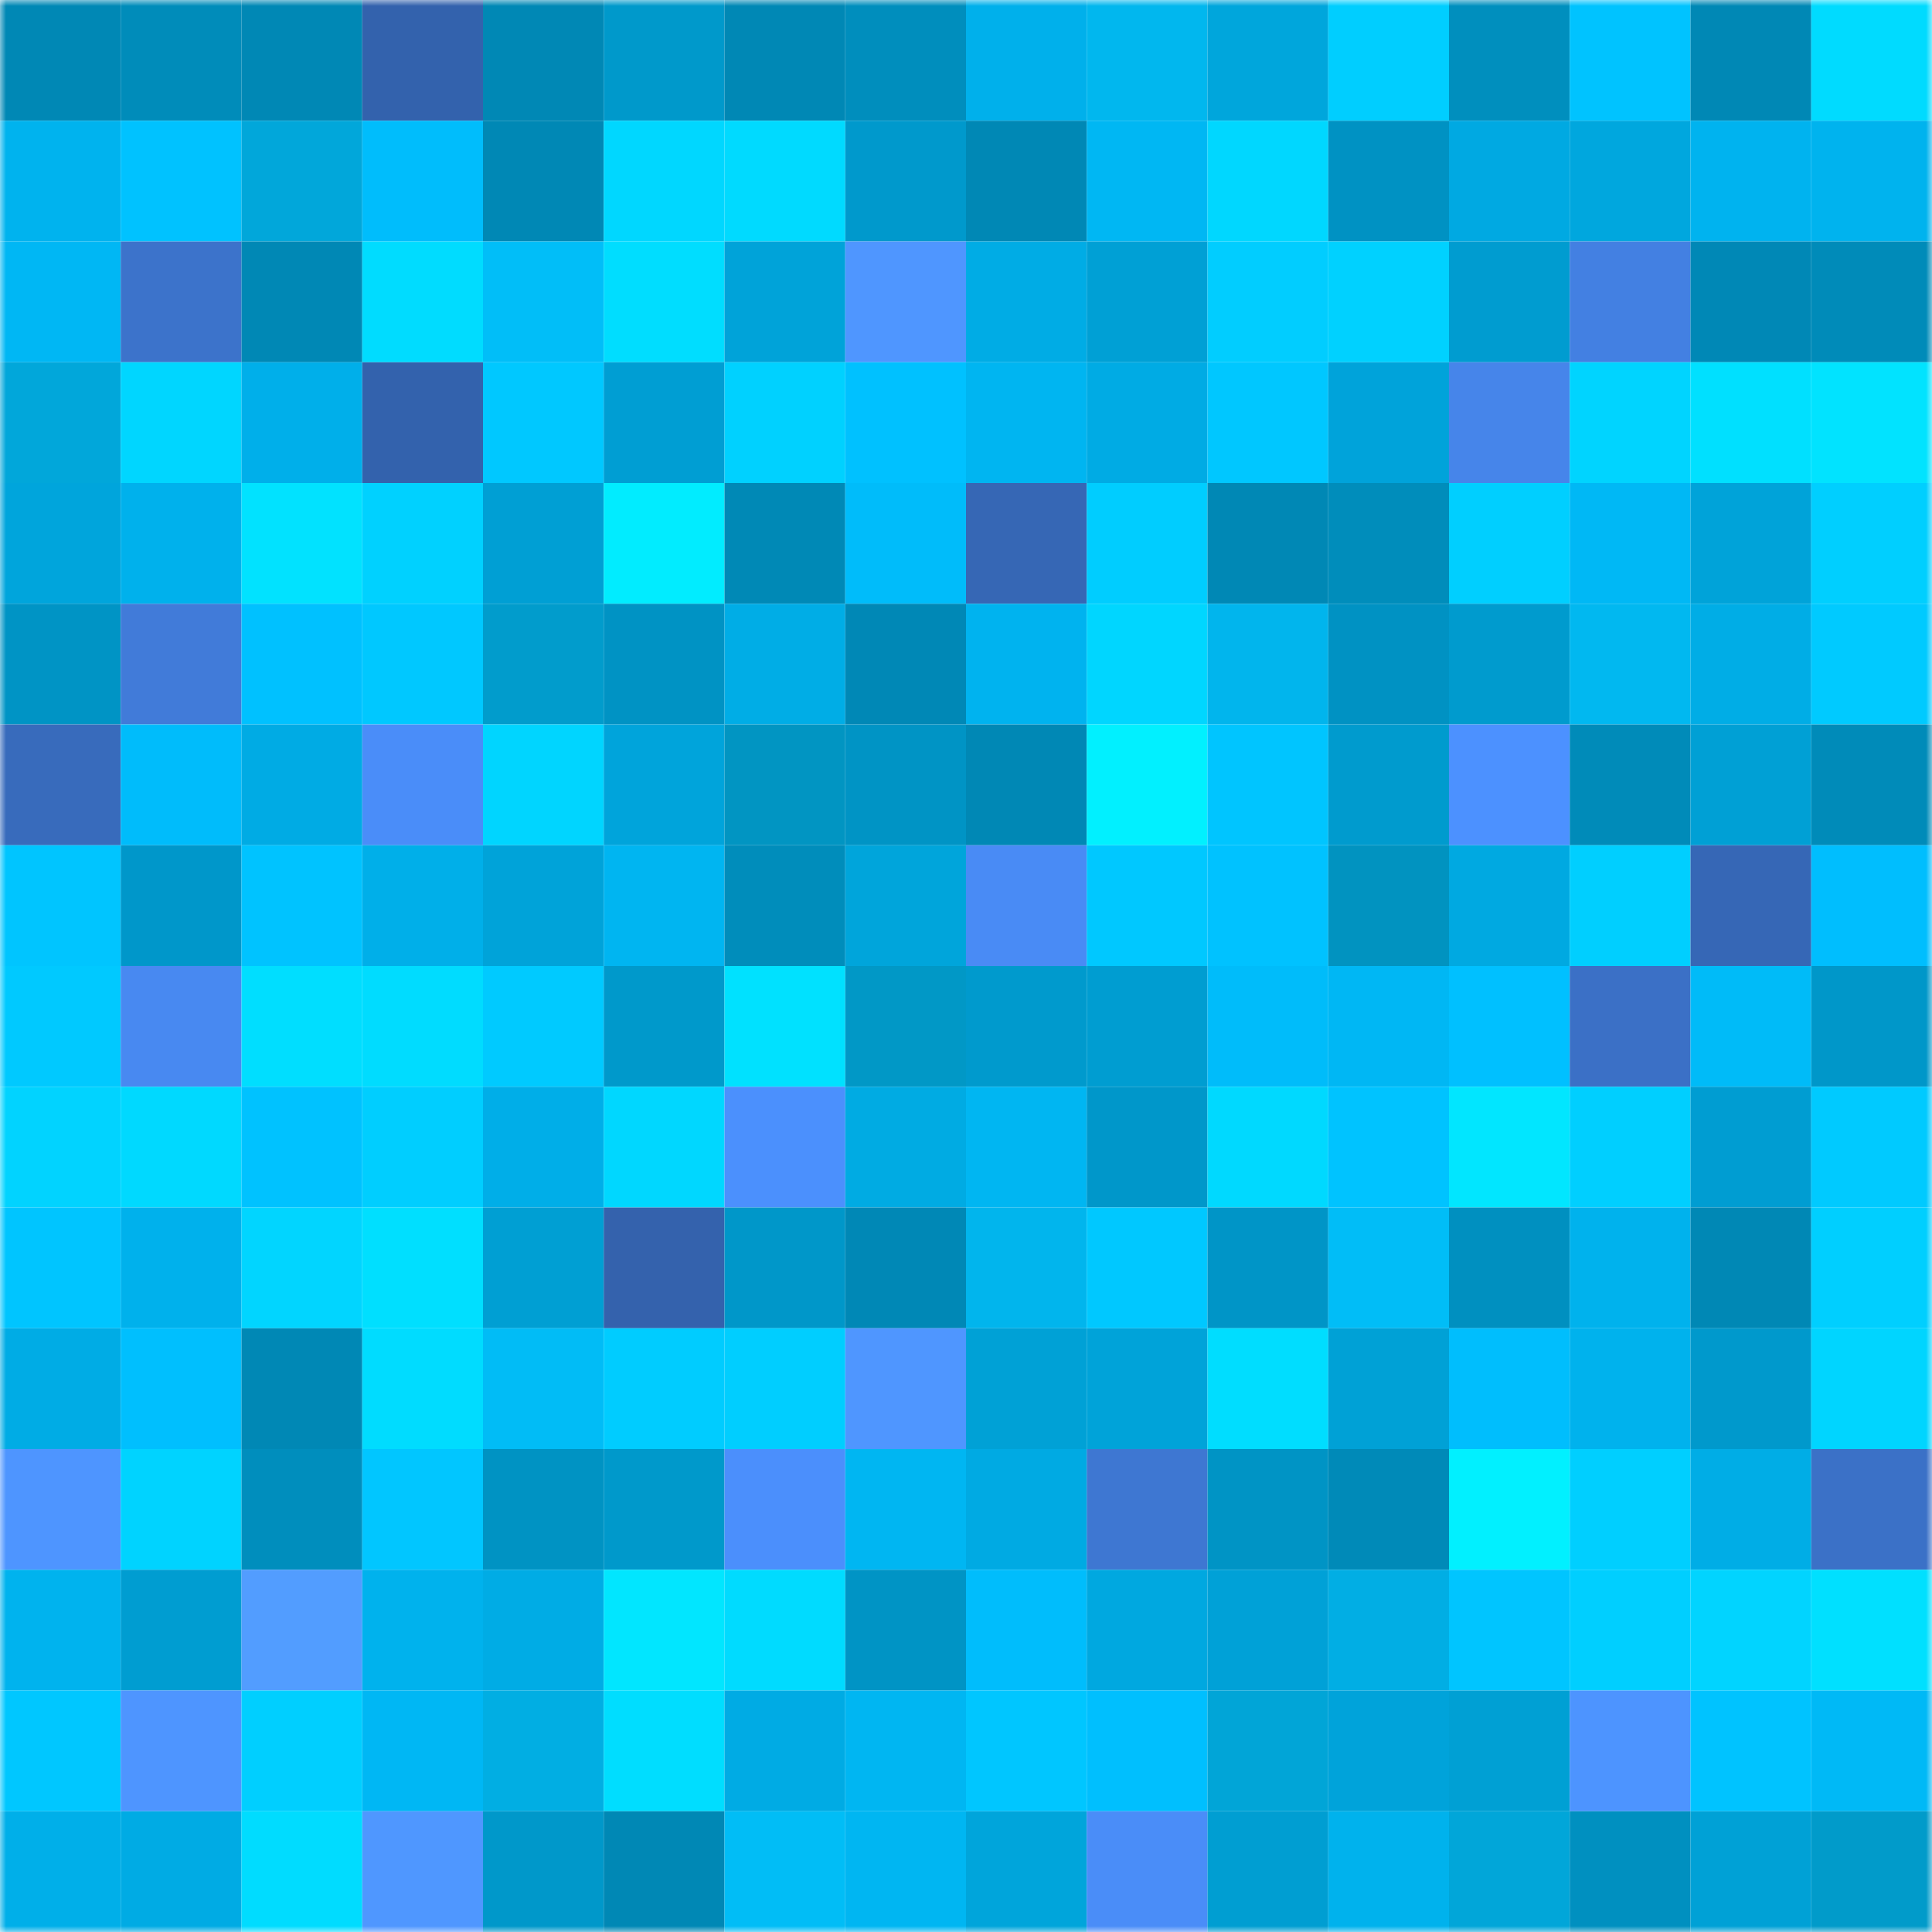 <svg viewBox="0 0 160 160" fill="none" role="img" xmlns="http://www.w3.org/2000/svg" width="240" height="240" name="ens%2C3010.eth"><mask id="2141032425" mask-type="alpha" maskUnits="userSpaceOnUse" x="0" y="0" width="160" height="160"><rect width="160" height="160" fill="#FFFFFF"></rect></mask><g mask="url(#2141032425)"><rect x="0" y="0" width="10" height="10" fill="#0088b5"></rect><rect x="10" y="0" width="10" height="10" fill="#008cba"></rect><rect x="20" y="0" width="10" height="10" fill="#0088b5"></rect><rect x="30" y="0" width="10" height="10" fill="#3362ad"></rect><rect x="40" y="0" width="10" height="10" fill="#0088b5"></rect><rect x="50" y="0" width="10" height="10" fill="#0099cb"></rect><rect x="60" y="0" width="10" height="10" fill="#0088b5"></rect><rect x="70" y="0" width="10" height="10" fill="#008ebd"></rect><rect x="80" y="0" width="10" height="10" fill="#00b0eb"></rect><rect x="90" y="0" width="10" height="10" fill="#01b7ee"></rect><rect x="100" y="0" width="10" height="10" fill="#00a6dc"></rect><rect x="110" y="0" width="10" height="10" fill="#00ceff"></rect><rect x="120" y="0" width="10" height="10" fill="#008fbe"></rect><rect x="130" y="0" width="10" height="10" fill="#00c3ff"></rect><rect x="140" y="0" width="10" height="10" fill="#0088b5"></rect><rect x="150" y="0" width="10" height="10" fill="#00dbff"></rect><rect x="0" y="10" width="10" height="10" fill="#00b3ee"></rect><rect x="10" y="10" width="10" height="10" fill="#00c2ff"></rect><rect x="20" y="10" width="10" height="10" fill="#01a7da"></rect><rect x="30" y="10" width="10" height="10" fill="#00bdfc"></rect><rect x="40" y="10" width="10" height="10" fill="#0088b5"></rect><rect x="50" y="10" width="10" height="10" fill="#00d7ff"></rect><rect x="60" y="10" width="10" height="10" fill="#00daff"></rect><rect x="70" y="10" width="10" height="10" fill="#0099cc"></rect><rect x="80" y="10" width="10" height="10" fill="#0088b5"></rect><rect x="90" y="10" width="10" height="10" fill="#00b7f3"></rect><rect x="100" y="10" width="10" height="10" fill="#00d7ff"></rect><rect x="110" y="10" width="10" height="10" fill="#0092c3"></rect><rect x="120" y="10" width="10" height="10" fill="#00a9e2"></rect><rect x="130" y="10" width="10" height="10" fill="#00a7de"></rect><rect x="140" y="10" width="10" height="10" fill="#00b3ef"></rect><rect x="150" y="10" width="10" height="10" fill="#00b3ee"></rect><rect x="0" y="20" width="10" height="10" fill="#00b7f4"></rect><rect x="10" y="20" width="10" height="10" fill="#3c73cb"></rect><rect x="20" y="20" width="10" height="10" fill="#0088b5"></rect><rect x="30" y="20" width="10" height="10" fill="#00dcff"></rect><rect x="40" y="20" width="10" height="10" fill="#01bef8"></rect><rect x="50" y="20" width="10" height="10" fill="#00ddff"></rect><rect x="60" y="20" width="10" height="10" fill="#00a3d9"></rect><rect x="70" y="20" width="10" height="10" fill="#4f96ff"></rect><rect x="80" y="20" width="10" height="10" fill="#00ace5"></rect><rect x="90" y="20" width="10" height="10" fill="#00a0d5"></rect><rect x="100" y="20" width="10" height="10" fill="#01cdff"></rect><rect x="110" y="20" width="10" height="10" fill="#00d1ff"></rect><rect x="120" y="20" width="10" height="10" fill="#009cd0"></rect><rect x="130" y="20" width="10" height="10" fill="#4380e2"></rect><rect x="140" y="20" width="10" height="10" fill="#0088b6"></rect><rect x="150" y="20" width="10" height="10" fill="#008bb9"></rect><rect x="0" y="30" width="10" height="10" fill="#01a7da"></rect><rect x="10" y="30" width="10" height="10" fill="#00d6ff"></rect><rect x="20" y="30" width="10" height="10" fill="#00afea"></rect><rect x="30" y="30" width="10" height="10" fill="#3362ad"></rect><rect x="40" y="30" width="10" height="10" fill="#00c8ff"></rect><rect x="50" y="30" width="10" height="10" fill="#009ed3"></rect><rect x="60" y="30" width="10" height="10" fill="#00d1ff"></rect><rect x="70" y="30" width="10" height="10" fill="#00c1ff"></rect><rect x="80" y="30" width="10" height="10" fill="#00b5f1"></rect><rect x="90" y="30" width="10" height="10" fill="#00abe4"></rect><rect x="100" y="30" width="10" height="10" fill="#00c7ff"></rect><rect x="110" y="30" width="10" height="10" fill="#00a3da"></rect><rect x="120" y="30" width="10" height="10" fill="#4685ea"></rect><rect x="130" y="30" width="10" height="10" fill="#00d4ff"></rect><rect x="140" y="30" width="10" height="10" fill="#00e0ff"></rect><rect x="150" y="30" width="10" height="10" fill="#01e3ff"></rect><rect x="0" y="40" width="10" height="10" fill="#00a5dc"></rect><rect x="10" y="40" width="10" height="10" fill="#00b1ec"></rect><rect x="20" y="40" width="10" height="10" fill="#01e2ff"></rect><rect x="30" y="40" width="10" height="10" fill="#00d1ff"></rect><rect x="40" y="40" width="10" height="10" fill="#009fd4"></rect><rect x="50" y="40" width="10" height="10" fill="#01ecff"></rect><rect x="60" y="40" width="10" height="10" fill="#0089b6"></rect><rect x="70" y="40" width="10" height="10" fill="#00bcfa"></rect><rect x="80" y="40" width="10" height="10" fill="#3667b5"></rect><rect x="90" y="40" width="10" height="10" fill="#00cdff"></rect><rect x="100" y="40" width="10" height="10" fill="#0088b5"></rect><rect x="110" y="40" width="10" height="10" fill="#008dbb"></rect><rect x="120" y="40" width="10" height="10" fill="#00cfff"></rect><rect x="130" y="40" width="10" height="10" fill="#00b8f5"></rect><rect x="140" y="40" width="10" height="10" fill="#00a3d9"></rect><rect x="150" y="40" width="10" height="10" fill="#00cfff"></rect><rect x="0" y="50" width="10" height="10" fill="#0094c5"></rect><rect x="10" y="50" width="10" height="10" fill="#417bd9"></rect><rect x="20" y="50" width="10" height="10" fill="#00c1ff"></rect><rect x="30" y="50" width="10" height="10" fill="#00c8ff"></rect><rect x="40" y="50" width="10" height="10" fill="#019ccc"></rect><rect x="50" y="50" width="10" height="10" fill="#0093c4"></rect><rect x="60" y="50" width="10" height="10" fill="#00ade6"></rect><rect x="70" y="50" width="10" height="10" fill="#0088b6"></rect><rect x="80" y="50" width="10" height="10" fill="#00b3ef"></rect><rect x="90" y="50" width="10" height="10" fill="#00d6ff"></rect><rect x="100" y="50" width="10" height="10" fill="#01b5ed"></rect><rect x="110" y="50" width="10" height="10" fill="#0092c3"></rect><rect x="120" y="50" width="10" height="10" fill="#009bce"></rect><rect x="130" y="50" width="10" height="10" fill="#01b8f0"></rect><rect x="140" y="50" width="10" height="10" fill="#00ade6"></rect><rect x="150" y="50" width="10" height="10" fill="#00caff"></rect><rect x="0" y="60" width="10" height="10" fill="#386bbc"></rect><rect x="10" y="60" width="10" height="10" fill="#00bcfb"></rect><rect x="20" y="60" width="10" height="10" fill="#00abe4"></rect><rect x="30" y="60" width="10" height="10" fill="#4a8df9"></rect><rect x="40" y="60" width="10" height="10" fill="#00d5ff"></rect><rect x="50" y="60" width="10" height="10" fill="#00a4db"></rect><rect x="60" y="60" width="10" height="10" fill="#0195c2"></rect><rect x="70" y="60" width="10" height="10" fill="#0094c5"></rect><rect x="80" y="60" width="10" height="10" fill="#0088b5"></rect><rect x="90" y="60" width="10" height="10" fill="#01f0ff"></rect><rect x="100" y="60" width="10" height="10" fill="#00c5ff"></rect><rect x="110" y="60" width="10" height="10" fill="#009bce"></rect><rect x="120" y="60" width="10" height="10" fill="#4c91ff"></rect><rect x="130" y="60" width="10" height="10" fill="#008bb9"></rect><rect x="140" y="60" width="10" height="10" fill="#00a0d5"></rect><rect x="150" y="60" width="10" height="10" fill="#008bb9"></rect><rect x="0" y="70" width="10" height="10" fill="#00c5ff"></rect><rect x="10" y="70" width="10" height="10" fill="#0097ca"></rect><rect x="20" y="70" width="10" height="10" fill="#00c3ff"></rect><rect x="30" y="70" width="10" height="10" fill="#00afe9"></rect><rect x="40" y="70" width="10" height="10" fill="#00a3d9"></rect><rect x="50" y="70" width="10" height="10" fill="#00b5f1"></rect><rect x="60" y="70" width="10" height="10" fill="#008dbb"></rect><rect x="70" y="70" width="10" height="10" fill="#00a5db"></rect><rect x="80" y="70" width="10" height="10" fill="#498bf5"></rect><rect x="90" y="70" width="10" height="10" fill="#00c8ff"></rect><rect x="100" y="70" width="10" height="10" fill="#00c2ff"></rect><rect x="110" y="70" width="10" height="10" fill="#0193c0"></rect><rect x="120" y="70" width="10" height="10" fill="#00a9e1"></rect><rect x="130" y="70" width="10" height="10" fill="#00cfff"></rect><rect x="140" y="70" width="10" height="10" fill="#3667b6"></rect><rect x="150" y="70" width="10" height="10" fill="#00befe"></rect><rect x="0" y="80" width="10" height="10" fill="#00c9ff"></rect><rect x="10" y="80" width="10" height="10" fill="#4889f1"></rect><rect x="20" y="80" width="10" height="10" fill="#00deff"></rect><rect x="30" y="80" width="10" height="10" fill="#00dcff"></rect><rect x="40" y="80" width="10" height="10" fill="#00caff"></rect><rect x="50" y="80" width="10" height="10" fill="#0099cb"></rect><rect x="60" y="80" width="10" height="10" fill="#00e1ff"></rect><rect x="70" y="80" width="10" height="10" fill="#0198c6"></rect><rect x="80" y="80" width="10" height="10" fill="#009acd"></rect><rect x="90" y="80" width="10" height="10" fill="#009dd1"></rect><rect x="100" y="80" width="10" height="10" fill="#00bcfa"></rect><rect x="110" y="80" width="10" height="10" fill="#00b7f4"></rect><rect x="120" y="80" width="10" height="10" fill="#00c0ff"></rect><rect x="130" y="80" width="10" height="10" fill="#3b70c6"></rect><rect x="140" y="80" width="10" height="10" fill="#00bbf8"></rect><rect x="150" y="80" width="10" height="10" fill="#0097c9"></rect><rect x="0" y="90" width="10" height="10" fill="#01d3ff"></rect><rect x="10" y="90" width="10" height="10" fill="#00d9ff"></rect><rect x="20" y="90" width="10" height="10" fill="#00c2ff"></rect><rect x="30" y="90" width="10" height="10" fill="#00ceff"></rect><rect x="40" y="90" width="10" height="10" fill="#00aee8"></rect><rect x="50" y="90" width="10" height="10" fill="#00d7ff"></rect><rect x="60" y="90" width="10" height="10" fill="#4b90fd"></rect><rect x="70" y="90" width="10" height="10" fill="#00abe3"></rect><rect x="80" y="90" width="10" height="10" fill="#00b6f2"></rect><rect x="90" y="90" width="10" height="10" fill="#0097ca"></rect><rect x="100" y="90" width="10" height="10" fill="#00d9ff"></rect><rect x="110" y="90" width="10" height="10" fill="#00c3ff"></rect><rect x="120" y="90" width="10" height="10" fill="#01e6ff"></rect><rect x="130" y="90" width="10" height="10" fill="#00cfff"></rect><rect x="140" y="90" width="10" height="10" fill="#009dd2"></rect><rect x="150" y="90" width="10" height="10" fill="#00caff"></rect><rect x="0" y="100" width="10" height="10" fill="#00c5ff"></rect><rect x="10" y="100" width="10" height="10" fill="#00b1ec"></rect><rect x="20" y="100" width="10" height="10" fill="#01d5ff"></rect><rect x="30" y="100" width="10" height="10" fill="#00dfff"></rect><rect x="40" y="100" width="10" height="10" fill="#009fd3"></rect><rect x="50" y="100" width="10" height="10" fill="#3462ad"></rect><rect x="60" y="100" width="10" height="10" fill="#0097c9"></rect><rect x="70" y="100" width="10" height="10" fill="#0088b6"></rect><rect x="80" y="100" width="10" height="10" fill="#01b5ed"></rect><rect x="90" y="100" width="10" height="10" fill="#00c8ff"></rect><rect x="100" y="100" width="10" height="10" fill="#0095c7"></rect><rect x="110" y="100" width="10" height="10" fill="#01bdf7"></rect><rect x="120" y="100" width="10" height="10" fill="#0090c0"></rect><rect x="130" y="100" width="10" height="10" fill="#00b2ed"></rect><rect x="140" y="100" width="10" height="10" fill="#0088b5"></rect><rect x="150" y="100" width="10" height="10" fill="#00cfff"></rect><rect x="0" y="110" width="10" height="10" fill="#00ace5"></rect><rect x="10" y="110" width="10" height="10" fill="#00bffe"></rect><rect x="20" y="110" width="10" height="10" fill="#0088b5"></rect><rect x="30" y="110" width="10" height="10" fill="#00dcff"></rect><rect x="40" y="110" width="10" height="10" fill="#01bcf6"></rect><rect x="50" y="110" width="10" height="10" fill="#00ccff"></rect><rect x="60" y="110" width="10" height="10" fill="#00ceff"></rect><rect x="70" y="110" width="10" height="10" fill="#4f96ff"></rect><rect x="80" y="110" width="10" height="10" fill="#00a1d6"></rect><rect x="90" y="110" width="10" height="10" fill="#00a3d9"></rect><rect x="100" y="110" width="10" height="10" fill="#00ddff"></rect><rect x="110" y="110" width="10" height="10" fill="#00a1d6"></rect><rect x="120" y="110" width="10" height="10" fill="#00befd"></rect><rect x="130" y="110" width="10" height="10" fill="#00b2ed"></rect><rect x="140" y="110" width="10" height="10" fill="#0099cc"></rect><rect x="150" y="110" width="10" height="10" fill="#00d5ff"></rect><rect x="0" y="120" width="10" height="10" fill="#4e95ff"></rect><rect x="10" y="120" width="10" height="10" fill="#00d3ff"></rect><rect x="20" y="120" width="10" height="10" fill="#008ebd"></rect><rect x="30" y="120" width="10" height="10" fill="#01c6ff"></rect><rect x="40" y="120" width="10" height="10" fill="#0093c3"></rect><rect x="50" y="120" width="10" height="10" fill="#0099cb"></rect><rect x="60" y="120" width="10" height="10" fill="#4b8ffc"></rect><rect x="70" y="120" width="10" height="10" fill="#00b6f2"></rect><rect x="80" y="120" width="10" height="10" fill="#00aae3"></rect><rect x="90" y="120" width="10" height="10" fill="#3e77d2"></rect><rect x="100" y="120" width="10" height="10" fill="#0094c5"></rect><rect x="110" y="120" width="10" height="10" fill="#008ab8"></rect><rect x="120" y="120" width="10" height="10" fill="#01f0ff"></rect><rect x="130" y="120" width="10" height="10" fill="#00cfff"></rect><rect x="140" y="120" width="10" height="10" fill="#00ade6"></rect><rect x="150" y="120" width="10" height="10" fill="#3b71c7"></rect><rect x="0" y="130" width="10" height="10" fill="#00b3ee"></rect><rect x="10" y="130" width="10" height="10" fill="#009dd1"></rect><rect x="20" y="130" width="10" height="10" fill="#529dff"></rect><rect x="30" y="130" width="10" height="10" fill="#00b2ed"></rect><rect x="40" y="130" width="10" height="10" fill="#00ace5"></rect><rect x="50" y="130" width="10" height="10" fill="#01e6ff"></rect><rect x="60" y="130" width="10" height="10" fill="#00dbff"></rect><rect x="70" y="130" width="10" height="10" fill="#0094c5"></rect><rect x="80" y="130" width="10" height="10" fill="#00bdfc"></rect><rect x="90" y="130" width="10" height="10" fill="#00a8e0"></rect><rect x="100" y="130" width="10" height="10" fill="#00a1d7"></rect><rect x="110" y="130" width="10" height="10" fill="#01aee4"></rect><rect x="120" y="130" width="10" height="10" fill="#00c5ff"></rect><rect x="130" y="130" width="10" height="10" fill="#00cfff"></rect><rect x="140" y="130" width="10" height="10" fill="#01d4ff"></rect><rect x="150" y="130" width="10" height="10" fill="#00e0ff"></rect><rect x="0" y="140" width="10" height="10" fill="#00c7ff"></rect><rect x="10" y="140" width="10" height="10" fill="#4e95ff"></rect><rect x="20" y="140" width="10" height="10" fill="#00cfff"></rect><rect x="30" y="140" width="10" height="10" fill="#00b7f4"></rect><rect x="40" y="140" width="10" height="10" fill="#01aee3"></rect><rect x="50" y="140" width="10" height="10" fill="#00ddff"></rect><rect x="60" y="140" width="10" height="10" fill="#00abe4"></rect><rect x="70" y="140" width="10" height="10" fill="#00b6f2"></rect><rect x="80" y="140" width="10" height="10" fill="#00c6ff"></rect><rect x="90" y="140" width="10" height="10" fill="#00bffe"></rect><rect x="100" y="140" width="10" height="10" fill="#01a5d7"></rect><rect x="110" y="140" width="10" height="10" fill="#00a3da"></rect><rect x="120" y="140" width="10" height="10" fill="#00a0d4"></rect><rect x="130" y="140" width="10" height="10" fill="#4d94ff"></rect><rect x="140" y="140" width="10" height="10" fill="#00c3ff"></rect><rect x="150" y="140" width="10" height="10" fill="#00b9f6"></rect><rect x="0" y="150" width="10" height="10" fill="#00afe9"></rect><rect x="10" y="150" width="10" height="10" fill="#00abe4"></rect><rect x="20" y="150" width="10" height="10" fill="#00dcff"></rect><rect x="30" y="150" width="10" height="10" fill="#4f97ff"></rect><rect x="40" y="150" width="10" height="10" fill="#0098ca"></rect><rect x="50" y="150" width="10" height="10" fill="#0088b5"></rect><rect x="60" y="150" width="10" height="10" fill="#01bdf6"></rect><rect x="70" y="150" width="10" height="10" fill="#00b6f2"></rect><rect x="80" y="150" width="10" height="10" fill="#00a5db"></rect><rect x="90" y="150" width="10" height="10" fill="#4a8df8"></rect><rect x="100" y="150" width="10" height="10" fill="#009ed2"></rect><rect x="110" y="150" width="10" height="10" fill="#00b2ed"></rect><rect x="120" y="150" width="10" height="10" fill="#01a6d9"></rect><rect x="130" y="150" width="10" height="10" fill="#0090c0"></rect><rect x="140" y="150" width="10" height="10" fill="#00a1d6"></rect><rect x="150" y="150" width="10" height="10" fill="#019bca"></rect></g></svg>